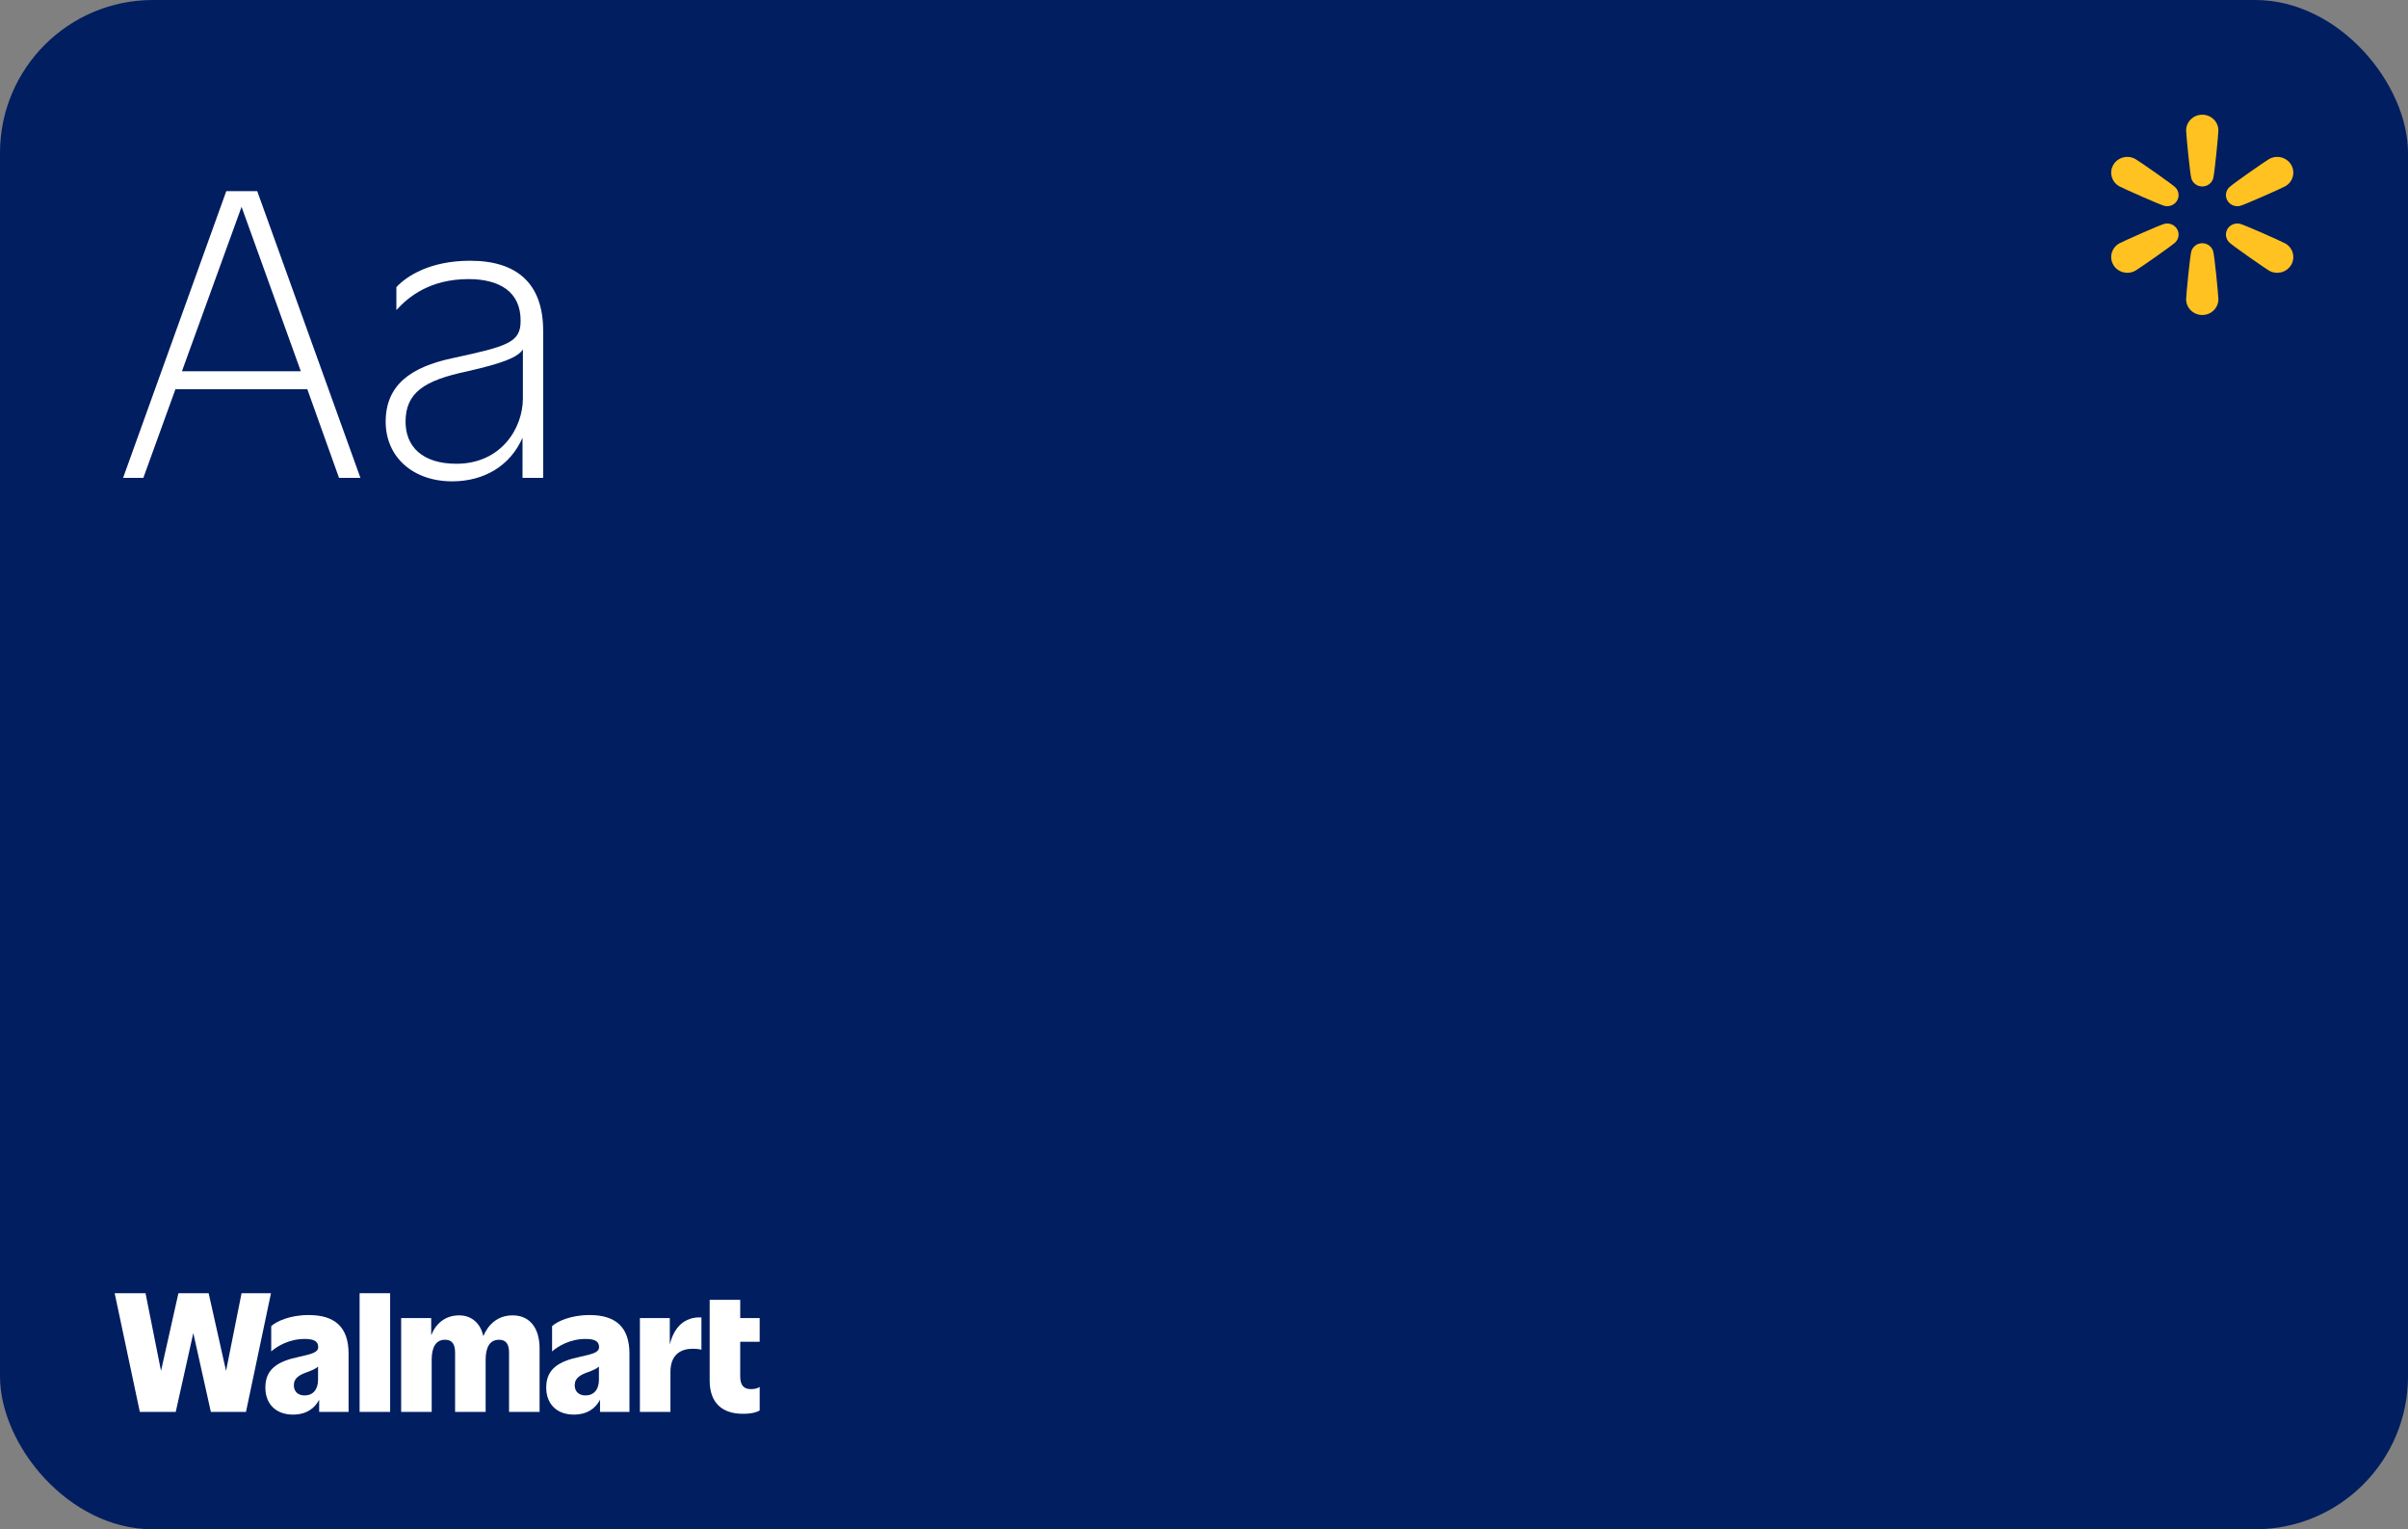 <svg width="504" height="320" viewBox="0 0 504 320" fill="none" xmlns="http://www.w3.org/2000/svg">
<rect x="0" y="0" width="504" height="320" fill="#808080" stroke="none"/>
<rect width="504" height="320" rx="32" fill="#001E60"/>
<path d="M25.76 100L47.36 40H53.84L75.44 100H70.96L64.32 81.44H36.72L30 100H25.76ZM50.56 43.28L38.08 77.68H62.96L50.56 43.28ZM109.363 100V91.6C106.803 97.44 101.363 100.72 94.643 100.72C86.403 100.72 80.723 95.6 80.723 88.24C80.723 80.56 86.003 76.8 94.643 74.96C106.163 72.48 108.963 71.68 108.963 67.2C109.043 60.96 104.403 58.4 98.083 58.4C90.003 58.4 85.523 62.08 82.963 64.88V60.08C85.123 57.76 90.003 54.56 98.403 54.56C108.243 54.56 113.683 59.36 113.683 69.2V100H109.363ZM109.443 83.36V73.12C108.323 74.8 105.283 76 97.523 77.76C88.963 79.6 84.883 82.08 84.883 88.24C84.883 93.44 88.403 97.04 95.523 97.04C104.883 97.04 109.443 89.6 109.443 83.36Z" fill="white"/>
<g clip-path="url(#clip0_776_3804)">
<path d="M468.784 43.095C469.68 42.916 477.604 39.374 478.311 38.976C479.926 38.066 480.479 36.053 479.546 34.478C478.614 32.904 476.549 32.364 474.935 33.273C474.227 33.671 467.121 38.594 466.513 39.26C465.817 40.024 465.697 41.117 466.212 41.987C466.727 42.856 467.757 43.301 468.784 43.095Z" fill="#FFC220"/>
<path d="M478.311 50.936C477.603 50.538 469.679 46.996 468.784 46.817C467.757 46.611 466.727 47.055 466.212 47.926C465.697 48.795 465.817 49.889 466.513 50.652C467.121 51.318 474.228 56.241 474.935 56.639C476.55 57.549 478.615 57.009 479.546 55.434C480.479 53.859 479.925 51.845 478.311 50.936Z" fill="#FFC220"/>
<path d="M460.939 50.894C459.909 50.894 458.999 51.542 458.668 52.512C458.38 53.359 457.562 61.822 457.562 62.618C457.562 64.437 459.074 65.911 460.939 65.911C462.804 65.911 464.315 64.438 464.315 62.618C464.315 61.822 463.497 53.358 463.209 52.512C462.879 51.542 461.969 50.894 460.939 50.894Z" fill="#FFC220"/>
<path d="M453.093 46.817C452.198 46.996 444.272 50.538 443.566 50.936C441.95 51.846 441.398 53.86 442.33 55.434C443.263 57.009 445.328 57.549 446.942 56.639C447.65 56.241 454.756 51.318 455.363 50.652C456.06 49.888 456.18 48.795 455.665 47.925C455.15 47.056 454.119 46.611 453.093 46.817Z" fill="#FFC220"/>
<path d="M446.942 33.273C445.327 32.364 443.262 32.904 442.33 34.478C441.397 36.053 441.951 38.067 443.565 38.976C444.273 39.374 452.197 42.916 453.093 43.095C454.119 43.301 455.15 42.857 455.665 41.987C456.18 41.117 456.059 40.024 455.363 39.26C454.756 38.594 447.649 33.671 446.942 33.273Z" fill="#FFC220"/>
<path d="M460.939 24C459.074 24 457.562 25.474 457.562 27.293C457.562 28.089 458.38 36.553 458.668 37.4C458.999 38.37 459.909 39.018 460.939 39.018C461.969 39.018 462.879 38.37 463.209 37.4C463.497 36.553 464.315 28.09 464.315 27.293C464.315 25.475 462.804 24 460.939 24Z" fill="#FFC220"/>
</g>
<path d="M50.558 270.599L47.312 286.858L43.67 270.599H37.344L33.702 286.858L30.458 270.599H24L29.266 295.435H36.782L40.458 278.945L44.134 295.435H51.485L56.717 270.599H50.558Z" fill="white"/>
<path d="M63.754 291.992C62.297 291.992 61.503 291.098 61.503 289.873C61.503 288.284 62.761 287.654 64.351 287.092C65.179 286.78 66.009 286.456 66.57 285.966V288.714C66.57 290.8 65.477 291.992 63.756 291.992M64.616 275.17C60.608 275.17 57.794 276.529 56.767 277.488V282.786C57.959 281.727 60.476 280.171 63.788 280.171C65.84 280.171 66.602 280.734 66.602 281.894C66.602 282.887 65.543 283.285 62.594 283.914C58.124 284.84 55.541 286.464 55.541 290.338C55.541 293.914 57.893 296 61.304 296C64.16 296 65.867 294.675 66.801 292.895V295.437H72.96V283.25C72.96 277.655 70.045 275.17 64.614 275.17" fill="white"/>
<path d="M81.657 270.599H75.266V295.435H81.657V270.599Z" fill="white"/>
<path d="M107.307 275.237C104.206 275.237 102.202 277.1 101.155 279.582C100.592 276.923 98.725 275.237 96.114 275.237C93.157 275.237 91.229 276.961 90.252 279.383V275.799H83.961V295.437H90.353V284.543C90.353 281.862 91.247 280.338 93.167 280.338C94.723 280.338 95.253 281.397 95.253 283.054V295.439H101.645V284.545C101.645 281.864 102.54 280.34 104.459 280.34C106.015 280.34 106.546 281.399 106.546 283.056V295.441H112.937V282.157C112.937 278.018 110.984 275.237 107.307 275.237Z" fill="white"/>
<path d="M122.541 291.992C121.084 291.992 120.29 291.098 120.29 289.873C120.29 288.284 121.548 287.654 123.138 287.092C123.966 286.78 124.796 286.456 125.357 285.966V288.714C125.357 290.8 124.264 291.992 122.541 291.992ZM123.401 275.17C119.393 275.17 116.579 276.529 115.552 277.488V282.786C116.744 281.727 119.261 280.171 122.573 280.171C124.626 280.171 125.387 280.734 125.387 281.894C125.387 282.887 124.328 283.285 121.379 283.914C116.909 284.84 114.326 286.464 114.326 290.338C114.326 293.914 116.678 296 120.089 296C122.945 296 124.652 294.675 125.586 292.895V295.437H131.745V283.25C131.745 277.655 128.83 275.17 123.399 275.17" fill="white"/>
<path d="M140.191 281.347V275.799H133.932V295.437H140.324V287.092C140.324 283.25 142.707 282.223 144.993 282.223C145.755 282.223 146.482 282.322 146.814 282.422V275.667C143.218 275.494 141.033 277.789 140.191 281.347Z" fill="white"/>
<path d="M159.001 280.766V275.799H154.929V271.99H148.537V288.878C148.537 293.614 151.218 295.833 155.492 295.833C157.48 295.833 158.539 295.435 159.001 295.138V290.203C158.637 290.468 158.04 290.667 157.279 290.667C155.856 290.7 154.927 290.07 154.927 287.986V280.766H158.999H159.001Z" fill="white"/>
<path d="M390.224 278.888C388.704 278.888 387.584 279.464 387.584 280.904C387.584 283.096 389.904 282.792 391.984 283.384C393.168 283.72 394.432 284.376 394.432 286.536C394.432 288.776 392.688 290.056 390.192 290.056C388.272 290.056 386.864 289.368 386.144 288.712V287.16C387.056 288.056 388.416 288.76 390.16 288.76C391.664 288.76 392.944 288.184 392.944 286.616C392.944 284.28 390.592 284.744 388.4 284.024C387.04 283.576 386.192 282.792 386.192 280.984C386.192 278.776 387.904 277.608 390.208 277.608C392.08 277.608 393.248 278.2 393.84 278.696V280.248C393.136 279.624 392.048 278.888 390.224 278.888ZM401.218 289.976C399.698 289.976 398.53 289.096 397.906 287.752V292.792H396.45V280.888H397.906V282.92C398.514 281.56 399.698 280.68 401.218 280.68C403.586 280.68 405.106 282.648 405.106 285.336C405.106 287.992 403.586 289.976 401.218 289.976ZM400.802 288.776C402.61 288.776 403.65 287.32 403.65 285.336C403.65 283.352 402.642 281.896 400.802 281.896C398.994 281.896 397.842 283.352 397.842 285.336C397.842 287.32 399.026 288.776 400.802 288.776ZM414.134 289.112C413.718 289.512 412.518 289.992 411.126 289.992C408.422 289.992 406.406 288.36 406.406 285.384C406.406 282.424 408.31 280.68 410.694 280.68C413.03 280.68 414.71 282.328 414.47 285.64H407.862C407.958 287.688 409.27 288.744 411.222 288.744C412.39 288.744 413.478 288.392 414.134 287.784V289.112ZM410.726 281.864C409.222 281.864 408.15 282.744 407.91 284.568H413.062C413.046 282.76 411.99 281.864 410.726 281.864ZM423.012 281.464V282.952C422.404 282.328 421.492 281.944 420.5 281.944C418.74 281.944 417.284 283.16 417.284 285.352C417.284 287.56 418.74 288.728 420.5 288.728C421.62 288.728 422.42 288.376 423.012 287.848V289.176C422.676 289.496 421.828 289.976 420.404 289.976C417.94 289.976 415.844 288.312 415.844 285.352C415.844 282.376 417.94 280.712 420.436 280.712C421.732 280.712 422.564 281.096 423.012 281.464ZM425.749 279.368C425.189 279.368 424.805 279 424.805 278.472C424.805 277.96 425.189 277.608 425.749 277.608C426.293 277.608 426.709 277.96 426.709 278.472C426.709 279 426.293 279.368 425.749 279.368ZM426.485 280.888V289.8H425.029V280.888H426.485ZM433.848 289.8V288.248C433.368 289.32 432.376 289.976 431.032 289.976C429.416 289.976 428.296 288.984 428.296 287.448C428.296 285.848 429.384 285.112 431.208 284.712C433.208 284.28 433.752 284.12 433.752 283.352C433.768 282.328 433.016 281.896 431.864 281.896C430.28 281.896 429.304 282.616 428.776 283.16V281.752C429.224 281.304 430.296 280.664 432.008 280.664C434.12 280.664 435.288 281.656 435.288 283.816V289.8H433.848ZM433.832 286.536V284.728C433.592 285.048 433.032 285.272 431.832 285.56C430.44 285.896 429.704 286.328 429.704 287.4C429.704 288.296 430.296 288.904 431.48 288.904C433.032 288.904 433.832 287.72 433.832 286.536ZM437.446 287.656V277.352H438.982V287.512C438.982 288.344 439.382 288.616 439.942 288.616C440.166 288.616 440.358 288.568 440.502 288.536V289.8C440.358 289.848 440.07 289.912 439.654 289.912C438.294 289.912 437.446 289.16 437.446 287.656ZM454.415 285.304C454.415 288.232 452.975 290.056 449.951 290.056C446.927 290.056 445.375 288.296 445.375 285.304V277.8H446.895V285.208C446.895 287.624 447.871 288.76 449.951 288.76C452.062 288.76 452.991 287.544 452.991 285.208V277.8H454.415V285.304ZM457.703 283.176C457.703 284.584 459.479 284.456 461.047 284.872C462.119 285.144 463.095 285.752 463.095 287.288C463.095 289.128 461.575 289.976 459.719 289.976C457.975 289.976 456.871 289.448 456.343 289V287.608C456.983 288.264 458.135 288.808 459.591 288.808C460.775 288.808 461.687 288.408 461.687 287.368C461.687 285.944 460.039 286.152 458.375 285.656C457.079 285.288 456.359 284.664 456.375 283.256C456.375 281.64 457.671 280.68 459.655 280.68C461.255 280.68 462.151 281.144 462.615 281.512V282.936C462.071 282.408 461.111 281.848 459.671 281.848C458.535 281.848 457.703 282.2 457.703 283.176ZM472.087 289.112C471.671 289.512 470.471 289.992 469.079 289.992C466.375 289.992 464.359 288.36 464.359 285.384C464.359 282.424 466.263 280.68 468.647 280.68C470.983 280.68 472.663 282.328 472.423 285.64H465.815C465.911 287.688 467.223 288.744 469.175 288.744C470.343 288.744 471.431 288.392 472.087 287.784V289.112ZM468.679 281.864C467.175 281.864 466.103 282.744 465.863 284.568H471.015C470.999 282.76 469.943 281.864 468.679 281.864ZM474.299 282.296L473.803 281.416L475.755 280.536L473.803 279.656L474.299 278.776L476.107 279.976L475.931 277.8H476.971L476.779 279.976L478.587 278.76L479.083 279.656L477.131 280.536L479.083 281.416L478.587 282.312L476.779 281.096L476.971 283.272H475.931L476.107 281.096L474.299 282.296Z" fill="#001E60"/>
<defs>
<clipPath id="clip0_776_3804">
<rect width="38.122" height="42" fill="white" transform="translate(441.877 24)"/>
</clipPath>
</defs>
</svg>
